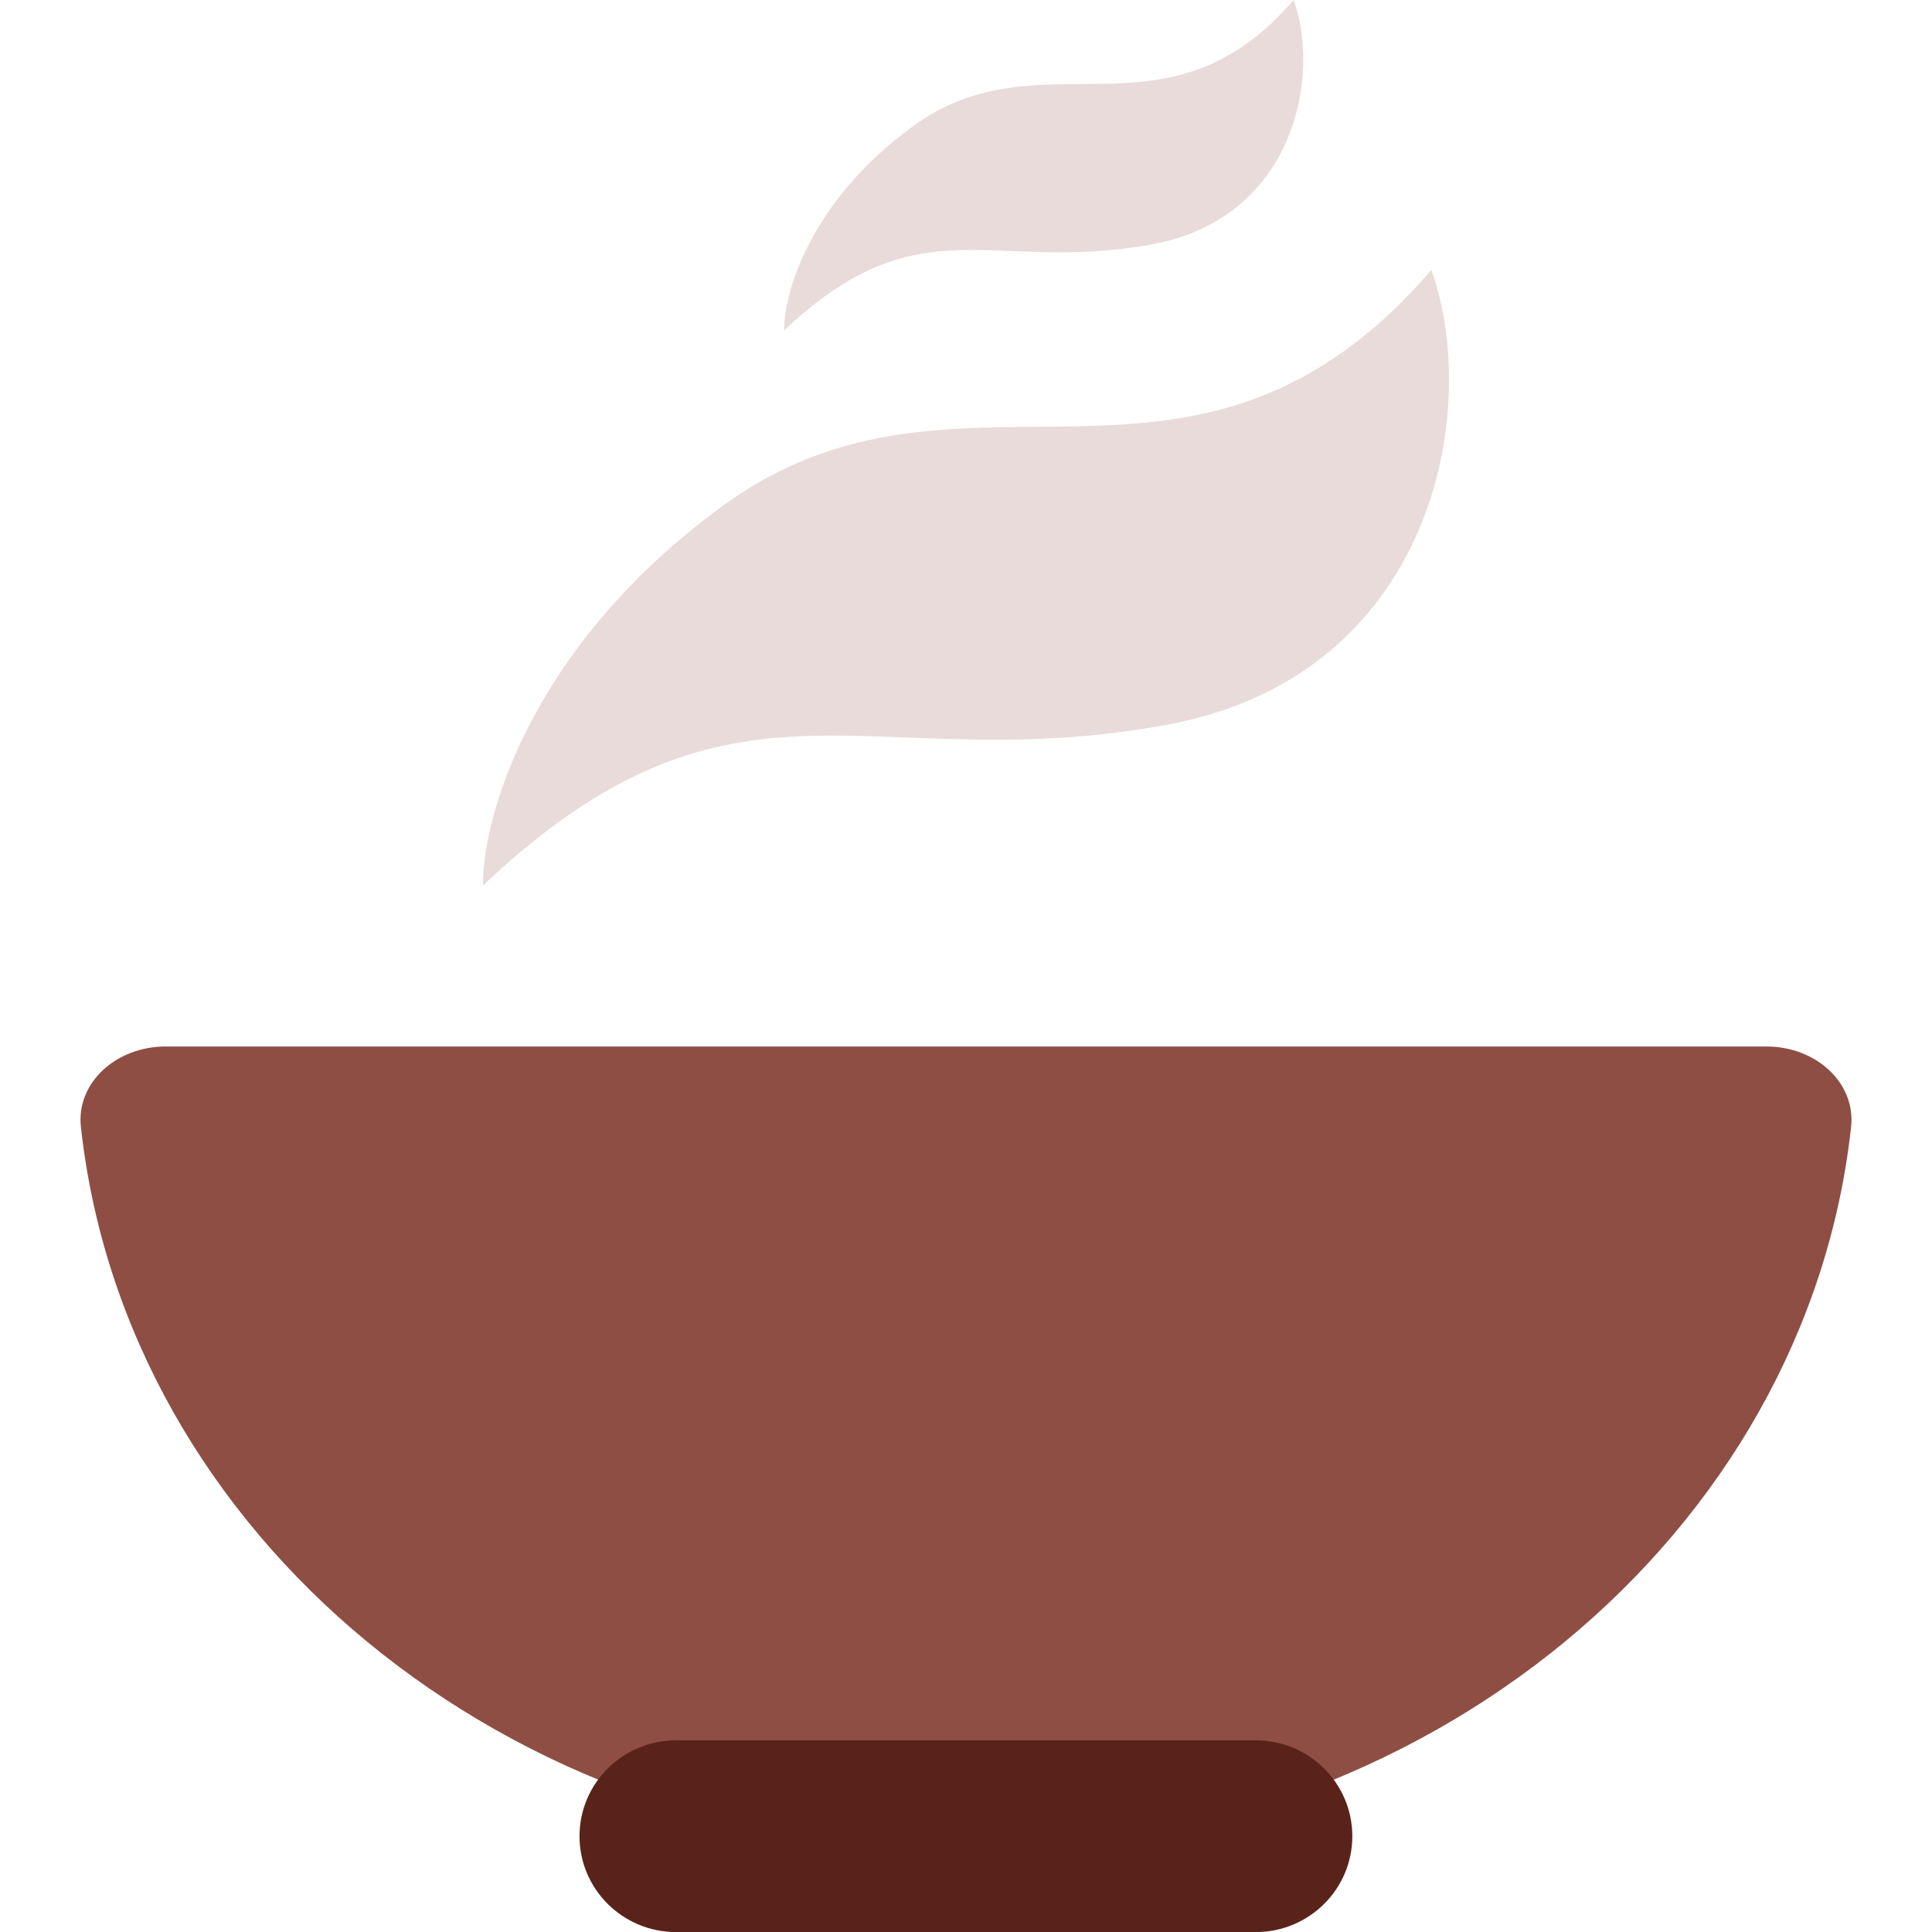 <svg width="24" height="24" viewBox="0 0 24 24" fill="none" xmlns="http://www.w3.org/2000/svg">
<path d="M12 23C17.73 23 22.441 19.053 22.995 13.999C23.055 13.449 22.555 13 21.945 13H2.055C1.445 13 0.945 13.449 1.005 13.999C1.559 19.053 6.27 23 12 23Z" fill="#8E4E44"/>
<path d="M7.199 22.81C7.199 22.152 7.736 21.619 8.399 21.619H15.599C16.262 21.619 16.799 22.152 16.799 22.81C16.799 23.468 16.262 24.001 15.599 24.001H8.399C7.736 24.001 7.199 23.468 7.199 22.81Z" fill="#5A231A"/>
<path d="M14.487 9.005C17.816 8.396 18.404 5.091 17.781 3.354C14.805 6.802 11.952 4.105 8.967 6.292C6.579 8.042 5.994 10.16 6 11C9.146 8.026 10.764 9.686 14.487 9.005Z" fill="#8E4E44" fill-opacity="0.2"/>
<path d="M14.303 3.037C16.093 2.711 16.407 0.934 16.07 0C14.473 1.852 12.937 0.4 11.333 1.574C10.051 2.513 9.737 3.652 9.741 4.104C11.431 2.507 12.302 3.4 14.303 3.037Z" fill="#8E4E44" fill-opacity="0.2"/>
</svg>
